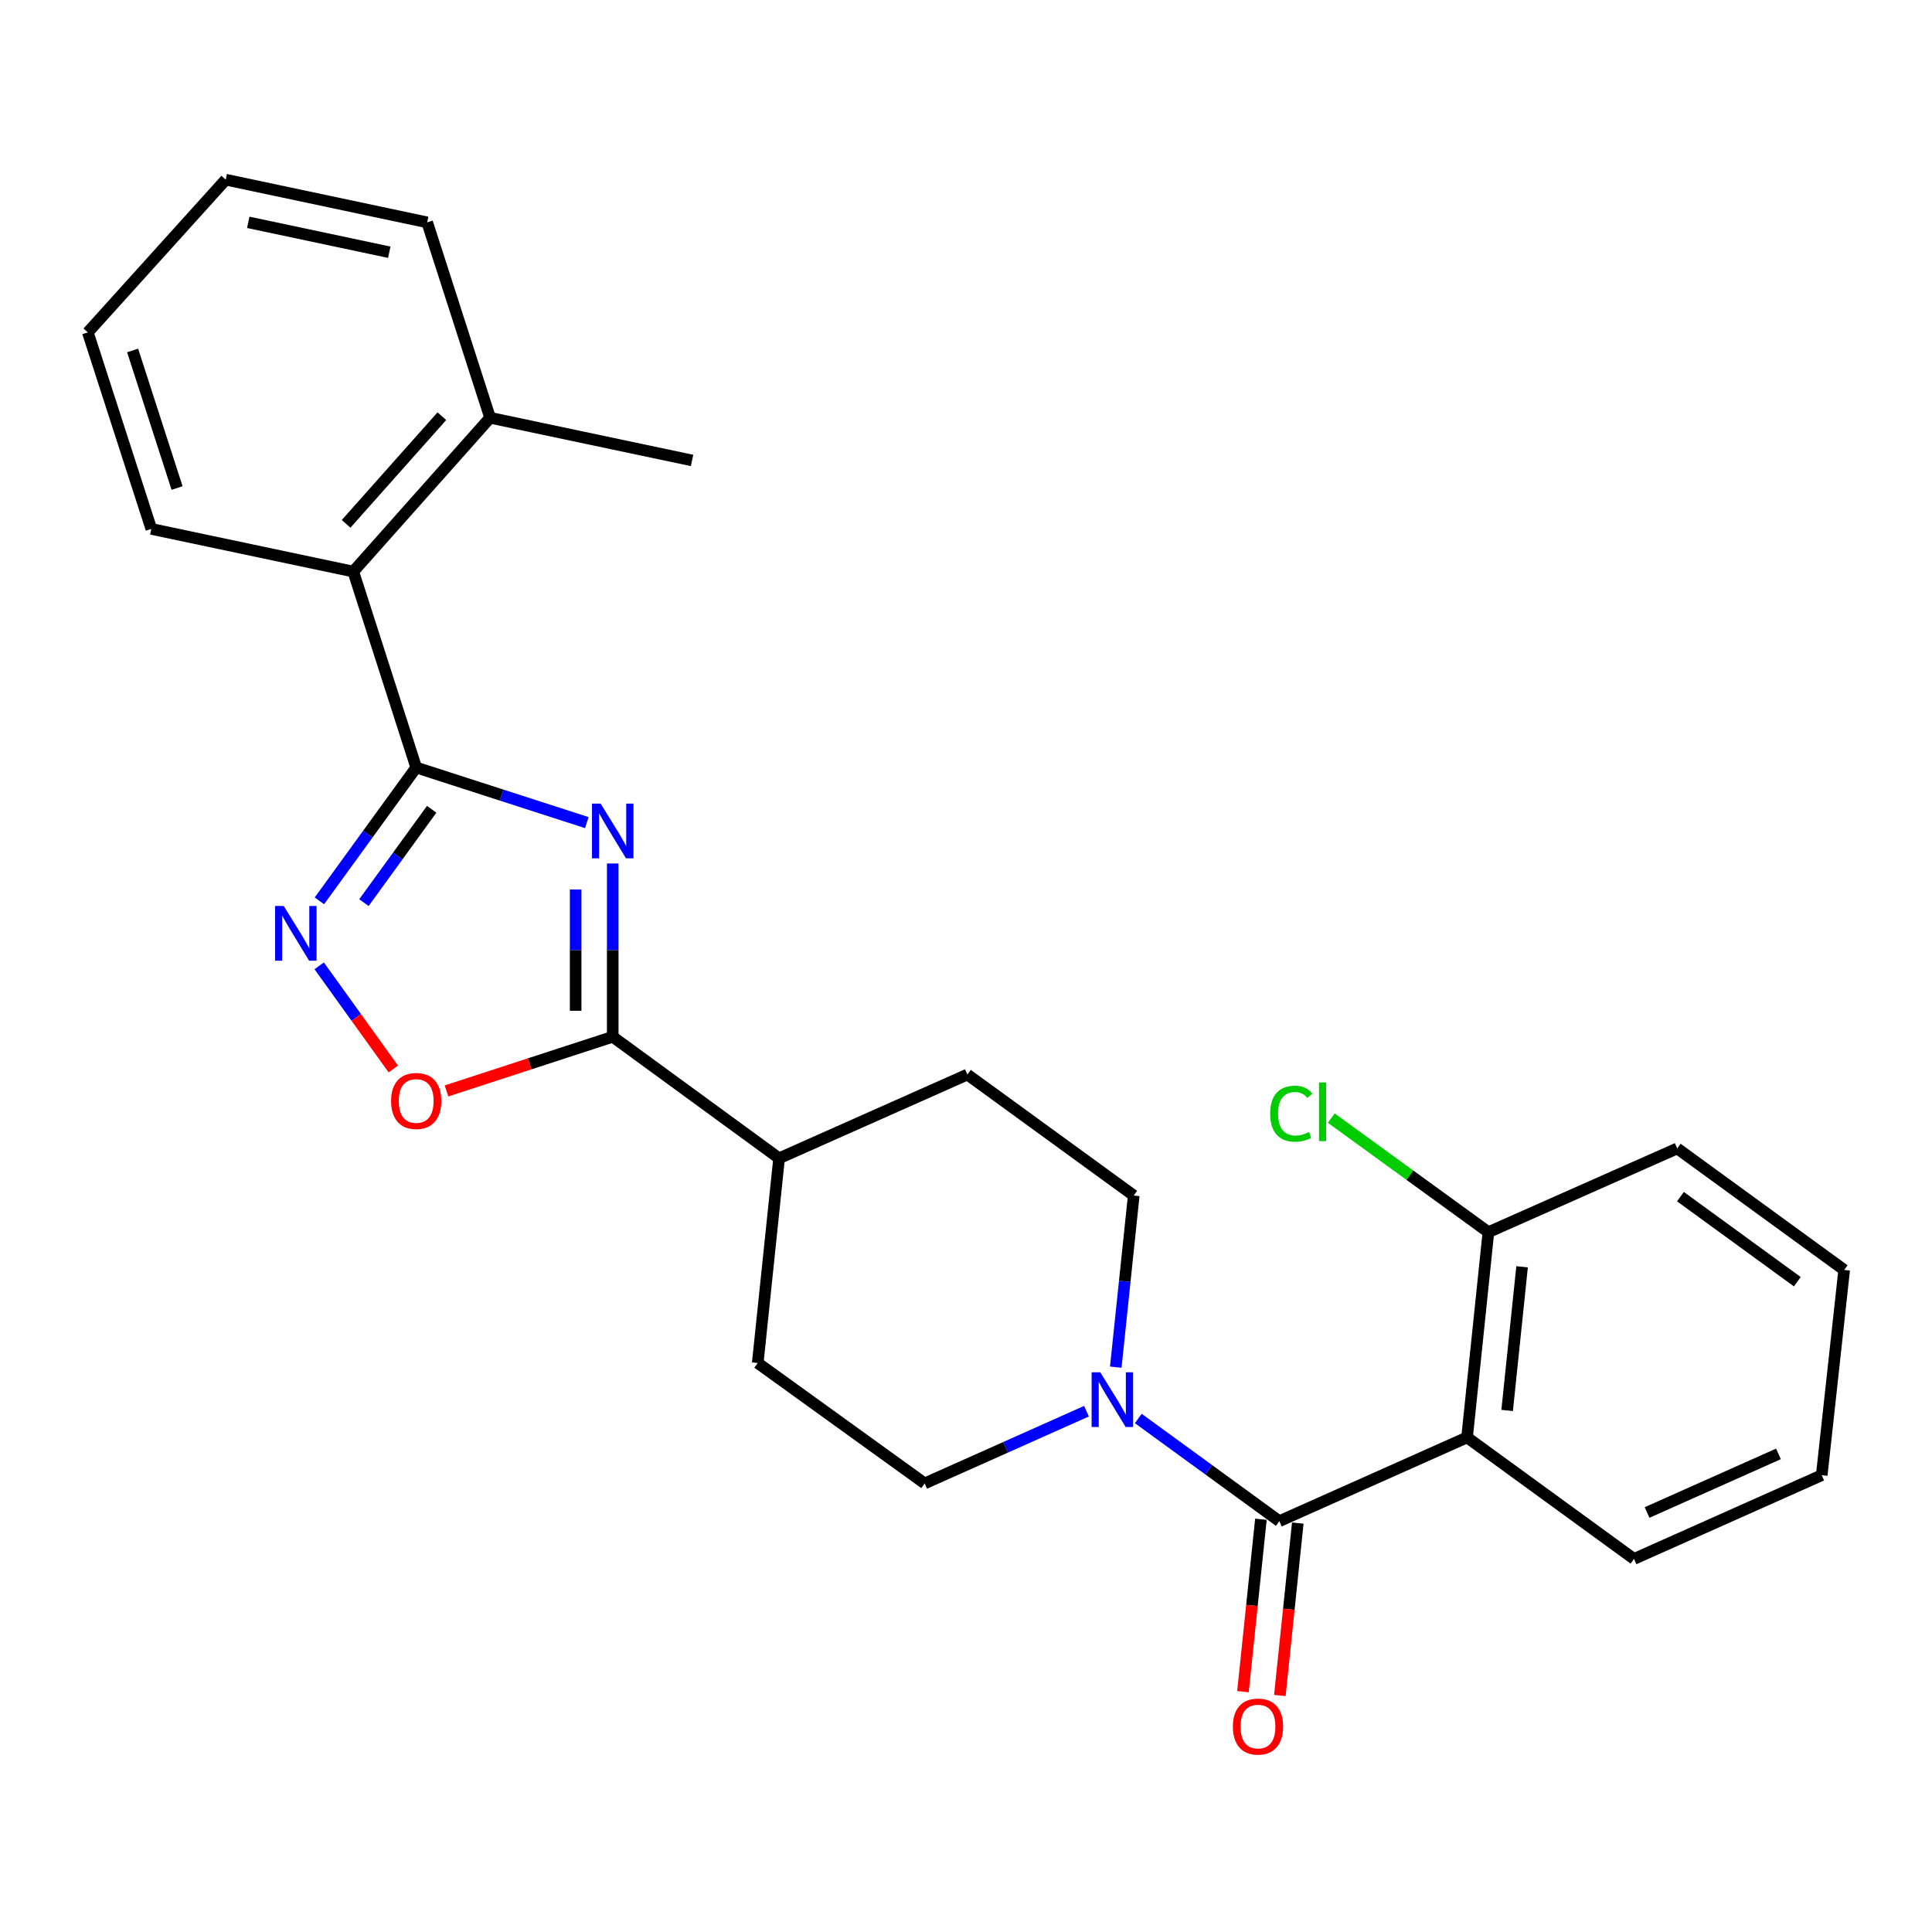 <?xml version='1.0' encoding='iso-8859-1'?>
<svg version='1.1' baseProfile='full'
              xmlns='http://www.w3.org/2000/svg'
                      xmlns:rdkit='http://www.rdkit.org/xml'
                      xmlns:xlink='http://www.w3.org/1999/xlink'
                  xml:space='preserve'
width='1000px' height='1000px' viewBox='0 0 1000 1000'>
<!-- END OF HEADER -->
<rect style='opacity:1.0;fill:#FFFFFF;stroke:none' width='1000' height='1000' x='0' y='0'> </rect>
<path class='bond-0' d='M 303.737,425.787 L 259.581,411.523' style='fill:none;fill-rule:evenodd;stroke:#0000FF;stroke-width:6px;stroke-linecap:butt;stroke-linejoin:miter;stroke-opacity:1' />
<path class='bond-0' d='M 259.581,411.523 L 215.425,397.26' style='fill:none;fill-rule:evenodd;stroke:#000000;stroke-width:6px;stroke-linecap:butt;stroke-linejoin:miter;stroke-opacity:1' />
<path class='bond-3' d='M 317.15,446.942 L 317.15,491.787' style='fill:none;fill-rule:evenodd;stroke:#0000FF;stroke-width:6px;stroke-linecap:butt;stroke-linejoin:miter;stroke-opacity:1' />
<path class='bond-3' d='M 317.15,491.787 L 317.15,536.631' style='fill:none;fill-rule:evenodd;stroke:#000000;stroke-width:6px;stroke-linecap:butt;stroke-linejoin:miter;stroke-opacity:1' />
<path class='bond-3' d='M 297.958,460.396 L 297.958,491.787' style='fill:none;fill-rule:evenodd;stroke:#0000FF;stroke-width:6px;stroke-linecap:butt;stroke-linejoin:miter;stroke-opacity:1' />
<path class='bond-3' d='M 297.958,491.787 L 297.958,523.178' style='fill:none;fill-rule:evenodd;stroke:#000000;stroke-width:6px;stroke-linecap:butt;stroke-linejoin:miter;stroke-opacity:1' />
<path class='bond-2' d='M 215.425,397.26 L 190.374,431.768' style='fill:none;fill-rule:evenodd;stroke:#000000;stroke-width:6px;stroke-linecap:butt;stroke-linejoin:miter;stroke-opacity:1' />
<path class='bond-2' d='M 190.374,431.768 L 165.322,466.276' style='fill:none;fill-rule:evenodd;stroke:#0000FF;stroke-width:6px;stroke-linecap:butt;stroke-linejoin:miter;stroke-opacity:1' />
<path class='bond-2' d='M 223.44,418.887 L 205.904,443.042' style='fill:none;fill-rule:evenodd;stroke:#000000;stroke-width:6px;stroke-linecap:butt;stroke-linejoin:miter;stroke-opacity:1' />
<path class='bond-2' d='M 205.904,443.042 L 188.368,467.198' style='fill:none;fill-rule:evenodd;stroke:#0000FF;stroke-width:6px;stroke-linecap:butt;stroke-linejoin:miter;stroke-opacity:1' />
<path class='bond-7' d='M 215.425,397.26 L 182.853,295.845' style='fill:none;fill-rule:evenodd;stroke:#000000;stroke-width:6px;stroke-linecap:butt;stroke-linejoin:miter;stroke-opacity:1' />
<path class='bond-1' d='M 662.188,787.355 L 625.681,760.783' style='fill:none;fill-rule:evenodd;stroke:#000000;stroke-width:6px;stroke-linecap:butt;stroke-linejoin:miter;stroke-opacity:1' />
<path class='bond-1' d='M 625.681,760.783 L 589.175,734.212' style='fill:none;fill-rule:evenodd;stroke:#0000FF;stroke-width:6px;stroke-linecap:butt;stroke-linejoin:miter;stroke-opacity:1' />
<path class='bond-4' d='M 662.188,787.355 L 759.349,744.004' style='fill:none;fill-rule:evenodd;stroke:#000000;stroke-width:6px;stroke-linecap:butt;stroke-linejoin:miter;stroke-opacity:1' />
<path class='bond-10' d='M 652.644,786.361 L 648,830.983' style='fill:none;fill-rule:evenodd;stroke:#000000;stroke-width:6px;stroke-linecap:butt;stroke-linejoin:miter;stroke-opacity:1' />
<path class='bond-10' d='M 648,830.983 L 643.355,875.606' style='fill:none;fill-rule:evenodd;stroke:#FF0000;stroke-width:6px;stroke-linecap:butt;stroke-linejoin:miter;stroke-opacity:1' />
<path class='bond-10' d='M 671.732,788.348 L 667.088,832.97' style='fill:none;fill-rule:evenodd;stroke:#000000;stroke-width:6px;stroke-linecap:butt;stroke-linejoin:miter;stroke-opacity:1' />
<path class='bond-10' d='M 667.088,832.97 L 662.444,877.592' style='fill:none;fill-rule:evenodd;stroke:#FF0000;stroke-width:6px;stroke-linecap:butt;stroke-linejoin:miter;stroke-opacity:1' />
<path class='bond-26' d='M 165.213,499.917 L 184.4,526.612' style='fill:none;fill-rule:evenodd;stroke:#0000FF;stroke-width:6px;stroke-linecap:butt;stroke-linejoin:miter;stroke-opacity:1' />
<path class='bond-26' d='M 184.4,526.612 L 203.587,553.308' style='fill:none;fill-rule:evenodd;stroke:#FF0000;stroke-width:6px;stroke-linecap:butt;stroke-linejoin:miter;stroke-opacity:1' />
<path class='bond-6' d='M 317.15,536.631 L 274.125,550.651' style='fill:none;fill-rule:evenodd;stroke:#000000;stroke-width:6px;stroke-linecap:butt;stroke-linejoin:miter;stroke-opacity:1' />
<path class='bond-6' d='M 274.125,550.651 L 231.1,564.671' style='fill:none;fill-rule:evenodd;stroke:#FF0000;stroke-width:6px;stroke-linecap:butt;stroke-linejoin:miter;stroke-opacity:1' />
<path class='bond-8' d='M 317.15,536.631 L 403.255,599.525' style='fill:none;fill-rule:evenodd;stroke:#000000;stroke-width:6px;stroke-linecap:butt;stroke-linejoin:miter;stroke-opacity:1' />
<path class='bond-9' d='M 759.349,744.004 L 770.394,637.769' style='fill:none;fill-rule:evenodd;stroke:#000000;stroke-width:6px;stroke-linecap:butt;stroke-linejoin:miter;stroke-opacity:1' />
<path class='bond-9' d='M 780.094,730.053 L 787.826,655.689' style='fill:none;fill-rule:evenodd;stroke:#000000;stroke-width:6px;stroke-linecap:butt;stroke-linejoin:miter;stroke-opacity:1' />
<path class='bond-17' d='M 759.349,744.004 L 845.763,806.898' style='fill:none;fill-rule:evenodd;stroke:#000000;stroke-width:6px;stroke-linecap:butt;stroke-linejoin:miter;stroke-opacity:1' />
<path class='bond-5' d='M 562.363,730.431 L 520.488,749.121' style='fill:none;fill-rule:evenodd;stroke:#0000FF;stroke-width:6px;stroke-linecap:butt;stroke-linejoin:miter;stroke-opacity:1' />
<path class='bond-5' d='M 520.488,749.121 L 478.612,767.812' style='fill:none;fill-rule:evenodd;stroke:#000000;stroke-width:6px;stroke-linecap:butt;stroke-linejoin:miter;stroke-opacity:1' />
<path class='bond-27' d='M 577.523,707.634 L 582.171,663.218' style='fill:none;fill-rule:evenodd;stroke:#0000FF;stroke-width:6px;stroke-linecap:butt;stroke-linejoin:miter;stroke-opacity:1' />
<path class='bond-27' d='M 582.171,663.218 L 586.819,618.802' style='fill:none;fill-rule:evenodd;stroke:#000000;stroke-width:6px;stroke-linecap:butt;stroke-linejoin:miter;stroke-opacity:1' />
<path class='bond-13' d='M 182.853,295.845 L 253.669,216.233' style='fill:none;fill-rule:evenodd;stroke:#000000;stroke-width:6px;stroke-linecap:butt;stroke-linejoin:miter;stroke-opacity:1' />
<path class='bond-13' d='M 179.137,271.148 L 228.708,215.42' style='fill:none;fill-rule:evenodd;stroke:#000000;stroke-width:6px;stroke-linecap:butt;stroke-linejoin:miter;stroke-opacity:1' />
<path class='bond-18' d='M 182.853,295.845 L 78.325,273.764' style='fill:none;fill-rule:evenodd;stroke:#000000;stroke-width:6px;stroke-linecap:butt;stroke-linejoin:miter;stroke-opacity:1' />
<path class='bond-14' d='M 403.255,599.525 L 500.714,556.185' style='fill:none;fill-rule:evenodd;stroke:#000000;stroke-width:6px;stroke-linecap:butt;stroke-linejoin:miter;stroke-opacity:1' />
<path class='bond-15' d='M 403.255,599.525 L 392.198,705.493' style='fill:none;fill-rule:evenodd;stroke:#000000;stroke-width:6px;stroke-linecap:butt;stroke-linejoin:miter;stroke-opacity:1' />
<path class='bond-16' d='M 770.394,637.769 L 729.721,608.246' style='fill:none;fill-rule:evenodd;stroke:#000000;stroke-width:6px;stroke-linecap:butt;stroke-linejoin:miter;stroke-opacity:1' />
<path class='bond-16' d='M 729.721,608.246 L 689.048,578.722' style='fill:none;fill-rule:evenodd;stroke:#00CC00;stroke-width:6px;stroke-linecap:butt;stroke-linejoin:miter;stroke-opacity:1' />
<path class='bond-19' d='M 770.394,637.769 L 868.121,594.429' style='fill:none;fill-rule:evenodd;stroke:#000000;stroke-width:6px;stroke-linecap:butt;stroke-linejoin:miter;stroke-opacity:1' />
<path class='bond-11' d='M 478.612,767.812 L 392.198,705.493' style='fill:none;fill-rule:evenodd;stroke:#000000;stroke-width:6px;stroke-linecap:butt;stroke-linejoin:miter;stroke-opacity:1' />
<path class='bond-12' d='M 586.819,618.802 L 500.714,556.185' style='fill:none;fill-rule:evenodd;stroke:#000000;stroke-width:6px;stroke-linecap:butt;stroke-linejoin:miter;stroke-opacity:1' />
<path class='bond-20' d='M 253.669,216.233 L 358.208,238.324' style='fill:none;fill-rule:evenodd;stroke:#000000;stroke-width:6px;stroke-linecap:butt;stroke-linejoin:miter;stroke-opacity:1' />
<path class='bond-21' d='M 253.669,216.233 L 221.108,115.095' style='fill:none;fill-rule:evenodd;stroke:#000000;stroke-width:6px;stroke-linecap:butt;stroke-linejoin:miter;stroke-opacity:1' />
<path class='bond-22' d='M 845.763,806.898 L 942.924,763.557' style='fill:none;fill-rule:evenodd;stroke:#000000;stroke-width:6px;stroke-linecap:butt;stroke-linejoin:miter;stroke-opacity:1' />
<path class='bond-22' d='M 852.519,782.87 L 920.532,752.532' style='fill:none;fill-rule:evenodd;stroke:#000000;stroke-width:6px;stroke-linecap:butt;stroke-linejoin:miter;stroke-opacity:1' />
<path class='bond-23' d='M 78.325,273.764 L 45.455,172.04' style='fill:none;fill-rule:evenodd;stroke:#000000;stroke-width:6px;stroke-linecap:butt;stroke-linejoin:miter;stroke-opacity:1' />
<path class='bond-23' d='M 91.656,252.604 L 68.647,181.397' style='fill:none;fill-rule:evenodd;stroke:#000000;stroke-width:6px;stroke-linecap:butt;stroke-linejoin:miter;stroke-opacity:1' />
<path class='bond-29' d='M 868.121,594.429 L 954.545,657.323' style='fill:none;fill-rule:evenodd;stroke:#000000;stroke-width:6px;stroke-linecap:butt;stroke-linejoin:miter;stroke-opacity:1' />
<path class='bond-29' d='M 869.792,619.38 L 930.289,663.406' style='fill:none;fill-rule:evenodd;stroke:#000000;stroke-width:6px;stroke-linecap:butt;stroke-linejoin:miter;stroke-opacity:1' />
<path class='bond-28' d='M 221.108,115.095 L 116.835,92.993' style='fill:none;fill-rule:evenodd;stroke:#000000;stroke-width:6px;stroke-linecap:butt;stroke-linejoin:miter;stroke-opacity:1' />
<path class='bond-28' d='M 201.488,130.554 L 128.497,115.082' style='fill:none;fill-rule:evenodd;stroke:#000000;stroke-width:6px;stroke-linecap:butt;stroke-linejoin:miter;stroke-opacity:1' />
<path class='bond-25' d='M 942.924,763.557 L 954.545,657.323' style='fill:none;fill-rule:evenodd;stroke:#000000;stroke-width:6px;stroke-linecap:butt;stroke-linejoin:miter;stroke-opacity:1' />
<path class='bond-24' d='M 45.455,172.04 L 116.835,92.993' style='fill:none;fill-rule:evenodd;stroke:#000000;stroke-width:6px;stroke-linecap:butt;stroke-linejoin:miter;stroke-opacity:1' />
<path  class='atom-0' d='M 310.89 415.96
L 320.17 430.96
Q 321.09 432.44, 322.57 435.12
Q 324.05 437.8, 324.13 437.96
L 324.13 415.96
L 327.89 415.96
L 327.89 444.28
L 324.01 444.28
L 314.05 427.88
Q 312.89 425.96, 311.65 423.76
Q 310.45 421.56, 310.09 420.88
L 310.09 444.28
L 306.41 444.28
L 306.41 415.96
L 310.89 415.96
' fill='#0000FF'/>
<path  class='atom-3' d='M 146.858 468.928
L 156.138 483.928
Q 157.058 485.408, 158.538 488.088
Q 160.018 490.768, 160.098 490.928
L 160.098 468.928
L 163.858 468.928
L 163.858 497.248
L 159.978 497.248
L 150.018 480.848
Q 148.858 478.928, 147.618 476.728
Q 146.418 474.528, 146.058 473.848
L 146.058 497.248
L 142.378 497.248
L 142.378 468.928
L 146.858 468.928
' fill='#0000FF'/>
<path  class='atom-6' d='M 569.503 710.29
L 578.783 725.29
Q 579.703 726.77, 581.183 729.45
Q 582.663 732.13, 582.743 732.29
L 582.743 710.29
L 586.503 710.29
L 586.503 738.61
L 582.623 738.61
L 572.663 722.21
Q 571.503 720.29, 570.263 718.09
Q 569.063 715.89, 568.703 715.21
L 568.703 738.61
L 565.023 738.61
L 565.023 710.29
L 569.503 710.29
' fill='#0000FF'/>
<path  class='atom-7' d='M 202.425 569.859
Q 202.425 563.059, 205.785 559.259
Q 209.145 555.459, 215.425 555.459
Q 221.705 555.459, 225.065 559.259
Q 228.425 563.059, 228.425 569.859
Q 228.425 576.739, 225.025 580.659
Q 221.625 584.539, 215.425 584.539
Q 209.185 584.539, 205.785 580.659
Q 202.425 576.779, 202.425 569.859
M 215.425 581.339
Q 219.745 581.339, 222.065 578.459
Q 224.425 575.539, 224.425 569.859
Q 224.425 564.299, 222.065 561.499
Q 219.745 558.659, 215.425 558.659
Q 211.105 558.659, 208.745 561.459
Q 206.425 564.259, 206.425 569.859
Q 206.425 575.579, 208.745 578.459
Q 211.105 581.339, 215.425 581.339
' fill='#FF0000'/>
<path  class='atom-11' d='M 638.131 893.669
Q 638.131 886.869, 641.491 883.069
Q 644.851 879.269, 651.131 879.269
Q 657.411 879.269, 660.771 883.069
Q 664.131 886.869, 664.131 893.669
Q 664.131 900.549, 660.731 904.469
Q 657.331 908.349, 651.131 908.349
Q 644.891 908.349, 641.491 904.469
Q 638.131 900.589, 638.131 893.669
M 651.131 905.149
Q 655.451 905.149, 657.771 902.269
Q 660.131 899.349, 660.131 893.669
Q 660.131 888.109, 657.771 885.309
Q 655.451 882.469, 651.131 882.469
Q 646.811 882.469, 644.451 885.269
Q 642.131 888.069, 642.131 893.669
Q 642.131 899.389, 644.451 902.269
Q 646.811 905.149, 651.131 905.149
' fill='#FF0000'/>
<path  class='atom-17' d='M 657.436 576.442
Q 657.436 569.402, 660.716 565.722
Q 664.036 562.002, 670.316 562.002
Q 676.156 562.002, 679.276 566.122
L 676.636 568.282
Q 674.356 565.282, 670.316 565.282
Q 666.036 565.282, 663.756 568.162
Q 661.516 571.002, 661.516 576.442
Q 661.516 582.042, 663.836 584.922
Q 666.196 587.802, 670.756 587.802
Q 673.876 587.802, 677.516 585.922
L 678.636 588.922
Q 677.156 589.882, 674.916 590.442
Q 672.676 591.002, 670.196 591.002
Q 664.036 591.002, 660.716 587.242
Q 657.436 583.482, 657.436 576.442
' fill='#00CC00'/>
<path  class='atom-17' d='M 682.716 560.282
L 686.396 560.282
L 686.396 590.642
L 682.716 590.642
L 682.716 560.282
' fill='#00CC00'/>
</svg>

